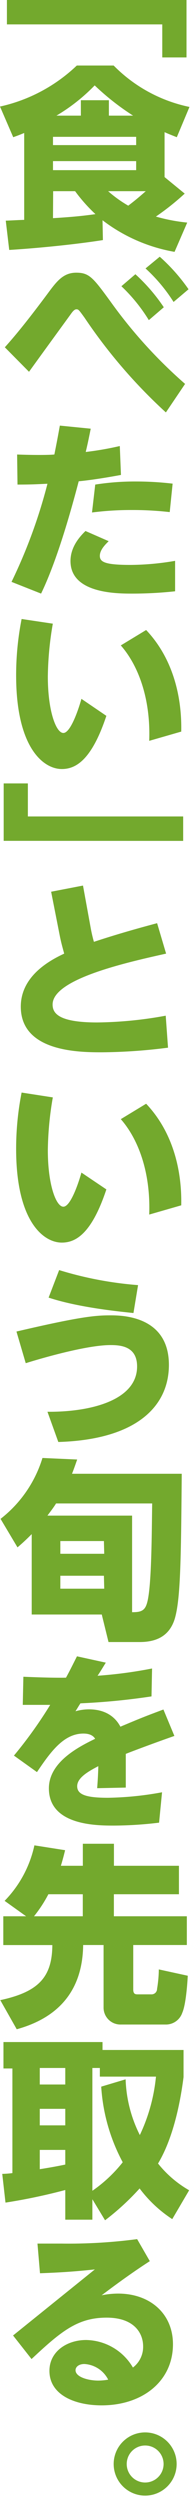 <svg id="レイヤー_1" data-name="レイヤー 1" xmlns="http://www.w3.org/2000/svg" viewBox="0 0 35 454" width="35" height="454" preserveAspectRatio="xMinYMid"><defs><style>.cls-1{fill:#73a92d;}</style></defs><path class="cls-1" d="M34,0V10.43H29.58v-6H1.26V0Z"/><path class="cls-1" d="M30,32.16l3.67,3a46.52,46.52,0,0,1-5.25,4.17,32.1,32.1,0,0,0,5.71,1.09l-2.31,5.32A30.13,30.13,0,0,1,18.69,40l.07,3.6c-5.35.84-12.39,1.51-17.08,1.79l-.63-5.32c.35,0,2.84-.14,3.36-.14V24.15c-1.19.49-1.33.52-2,.77L0,19.35A29.5,29.5,0,0,0,14,11.9h6.72a27.11,27.11,0,0,0,13.82,7.52l-2.31,5.5C31,24.43,30.63,24.29,30,24Zm-5.18-7.31H9.66v1.5H24.82Zm0,4.41H9.66V30.9H24.82ZM9.66,39.62c3.36-.21,5.22-.38,7.74-.73a29.31,29.31,0,0,1-3.71-4.17h-4ZM24.26,21a45.86,45.86,0,0,1-7-5.49A33.23,33.23,0,0,1,10.29,21h4.45V18.2h5.11V21ZM19.71,34.72a22.69,22.69,0,0,0,3.67,2.63c.91-.7,1.65-1.27,3.19-2.63Z"/><path class="cls-1" d="M30.24,74.9A95.13,95.13,0,0,1,15.4,57.68c-1-1.37-1.08-1.51-1.47-1.51s-.73.46-1.08.95-4.52,6.19-7.56,10.4L.88,63.07c1.4-1.57,3.46-3.92,7.84-9.8,1.61-2.17,2.8-3.75,5.18-3.75s3.08.91,6.3,5.32A87.14,87.14,0,0,0,33.74,69.72ZM24.68,49.8a32.58,32.58,0,0,1,5.18,6l-2.73,2.34a30.22,30.22,0,0,0-5-6.16Zm4.44-3.18a33.34,33.34,0,0,1,5.25,5.91l-2.73,2.31a29.62,29.62,0,0,0-5.11-6.09Z"/><path class="cls-1" d="M2.1,105.67A94.5,94.5,0,0,0,8.65,87.85C7,87.92,6,88,3.19,88l-.07-5.46c3.81.14,6.12.07,6.79,0,.56-2.8.7-3.61,1-5.25l5.63.56c-.45,2.24-.59,2.87-.91,4.23A57.77,57.77,0,0,0,21.84,81l.21,5.25c-3.95.73-6.54,1.05-7.7,1.15C13,92.54,10.43,101.75,7.49,107.8Zm17.71-7.39c-.45.46-1.61,1.51-1.61,2.66s1,1.65,5.64,1.65a49.34,49.34,0,0,0,8.08-.74v5.53a72.62,72.62,0,0,1-7.8.42c-2.8,0-11.27,0-11.27-5.91,0-2.73,1.89-4.62,2.73-5.46ZM30.94,93a60.07,60.07,0,0,0-6.89-.38,56.14,56.14,0,0,0-7.28.45L17.36,88a46.29,46.29,0,0,1,7.53-.56,57.07,57.07,0,0,1,6.58.39Z"/><path class="cls-1" d="M9.63,113.26a59.35,59.35,0,0,0-.91,9.59c0,6.27,1.5,10.26,2.83,10.26s2.8-4.41,3.29-6.2L19.39,130c-2.69,8.08-5.6,9.66-8.12,9.66-3.39,0-8.33-3.92-8.33-17a52.63,52.63,0,0,1,1-10.25ZM27.2,134.54c.28-7.7-2-13.72-5.18-17.33l4.62-2.8c6.47,6.83,6.44,15.86,6.4,18.45Z"/><path class="cls-1" d="M.67,152.7V142.27H5.08v6H33.39v4.44Z"/><path class="cls-1" d="M30.28,173.18c-7.56,1.68-20.69,4.65-20.69,9.24,0,1.54,1,3.26,8.12,3.26a72.7,72.7,0,0,0,12.5-1.23l.42,5.81a99,99,0,0,1-12,.84c-4,0-14.84,0-14.84-8.29,0-5.6,5.35-8.44,7.91-9.63-.35-1.3-.56-2-.84-3.43l-1.54-7.81,5.81-1.12,1.4,7.67a26.14,26.14,0,0,0,.59,2.55c4.87-1.61,9.17-2.76,11.52-3.39Z"/><path class="cls-1" d="M9.63,199.29a59.35,59.35,0,0,0-.91,9.59c0,6.27,1.5,10.26,2.83,10.26s2.8-4.41,3.29-6.2L19.39,216c-2.69,8.08-5.6,9.66-8.12,9.66-3.39,0-8.33-3.92-8.33-17a52.63,52.63,0,0,1,1-10.25ZM27.2,220.57c.28-7.7-2-13.72-5.18-17.33l4.62-2.8c6.47,6.83,6.44,15.86,6.4,18.45Z"/><path class="cls-1" d="M8.65,256.38c7.66.07,16.34-2,16.34-8.23,0-3.71-3.08-3.88-4.86-3.88-4.2,0-12.18,2.27-15.44,3.29L3,241.81c11.69-2.73,14.42-2.94,17.11-2.94,1.93,0,10.68,0,10.68,9,0,7.52-5.92,13.58-20.16,14Zm15.68-17.93c-2.66-.28-10-1-15.47-2.8l1.92-5a66.14,66.14,0,0,0,14.39,2.73Z"/><path class="cls-1" d="M5.78,293.2V278.6c-1,1-1.58,1.54-2.59,2.41L.1,275.83a22.25,22.25,0,0,0,7.64-11.06l6.33.28c-.38,1.09-.56,1.61-.94,2.59h20C33,283.5,32.9,290.47,31.85,294c-.94,3-3.18,4.2-6.4,4.2H19.78l-1.23-5Zm18.3-.42c1.44,0,2.24-.18,2.66-1.47.91-2.63.91-12.64,1-18.28H10.22c-.49.81-1.19,1.68-1.57,2.21H24.08Zm-5.14-12.92H11v2.31h8Zm0,6.3H11v2.35h8Z"/><path class="cls-1" d="M19.29,301.94c-.25.39-1.26,2.07-1.51,2.38A80.66,80.66,0,0,0,27.72,303l-.1,5.07a122.46,122.46,0,0,1-12.95,1.26c-.25.35-.42.67-.91,1.44a8.91,8.91,0,0,1,2.45-.35c3.95,0,5.32,2.38,5.74,3.15,4-1.68,4.48-1.86,7.84-3.12l2,4.8c-3.92,1.37-8,2.91-8.86,3.26,0,2.41,0,4.06,0,6.12l-5.22.11c.18-2.24.21-3.89.21-4-1.82.95-3.85,2.1-3.85,3.64s1.65,2.1,5.6,2.1a58.54,58.54,0,0,0,9.87-1L29,331a69.89,69.89,0,0,1-8.26.53c-3.08,0-11.83,0-11.83-6.76,0-4.86,5.63-7.63,8.43-9-.17-.28-.63-.95-2.13-.95-3.57,0-5.95,3.26-8.47,7l-4.2-3a79.51,79.51,0,0,0,6.61-9.21c-1.61,0-1.92,0-5,0l.11-5.11c2.34.1,5.46.21,7.77.17.59-1.08.91-1.71,2-3.88Z"/><path class="cls-1" d="M4.76,348,.84,345.2a20.69,20.69,0,0,0,5.43-10.08l5.6.88c-.21.84-.35,1.43-.77,2.83h4v-4h5.67v4H32.62V344H20.76v4h13.3v5.22H24.29v8.09c0,.87.46.87.81.87h2.45a1,1,0,0,0,1.08-1,22.44,22.44,0,0,0,.32-3.53l5.28,1.15c-.1,1.86-.38,5.32-1,6.72a3.15,3.15,0,0,1-2.9,2.14H22a3.07,3.07,0,0,1-3.12-3.15V353.22H15.16c-.11,8.75-5,13.34-12.11,15.3l-3-5.29c7-1.5,9.45-4.2,9.49-10H.6V348Zm10.33,0v-4H8.82a24.27,24.27,0,0,1-2.62,4Z"/><path class="cls-1" d="M31.4,403a23.38,23.38,0,0,1-5.95-5.57,45.7,45.7,0,0,1-6.3,5.78l-2.31-3.82v3.71H11.9v-5.39A105.16,105.16,0,0,1,1,400l-.59-5.22a16.6,16.6,0,0,0,1.85-.14v-19H.63v-4.8H18.69v1.44H33.46v4.93c-.7,5.46-2.1,11.45-4.65,15.69a19.88,19.88,0,0,0,5.67,4.86ZM7.25,375.55v3H11.9v-3Zm0,7.42v3H11.9v-3Zm4.65,7.46H7.25v3.5c1.15-.18,3-.49,4.65-.84Zm11-12.82a24.2,24.2,0,0,0,2.59,10.12,31.86,31.86,0,0,0,2.94-10.61H18.2v-1.57H16.84v22.3a25.57,25.57,0,0,0,5.53-5.18,33.33,33.33,0,0,1-3.92-13.73Z"/><path class="cls-1" d="M2.38,424.13l14.91-12c-4.13.45-7.07.59-10,.7l-.46-5.39c1.37,0,2.7,0,4.38,0A95.21,95.21,0,0,0,25,406.63l2.31,4c-2.17,1.4-4.93,3.29-8.78,6.2a15.28,15.28,0,0,1,3-.31c5.81,0,10,3.63,10,9.2,0,6.72-5.56,11.1-13,11.1-4.94,0-9.52-1.93-9.52-6.27,0-3.5,3.18-5.6,6.68-5.6a10.07,10.07,0,0,1,8.54,5,4.71,4.71,0,0,0,1.86-3.85c0-2.34-1.58-5.21-6.65-5.21-5.25,0-8.23,2.41-13.69,7.52Zm13,5.18c-1.05,0-1.61.56-1.61,1.12,0,1.26,2.35,1.89,4.13,1.89a10.27,10.27,0,0,0,1.82-.17A5.19,5.19,0,0,0,15.4,429.31Z"/><path class="cls-1" d="M32.2,447.47a5.74,5.74,0,1,1-5.74-5.74A5.74,5.74,0,0,1,32.2,447.47Zm-9.1,0a3.36,3.36,0,1,0,3.36-3.36A3.36,3.36,0,0,0,23.1,447.47Z"/></svg>